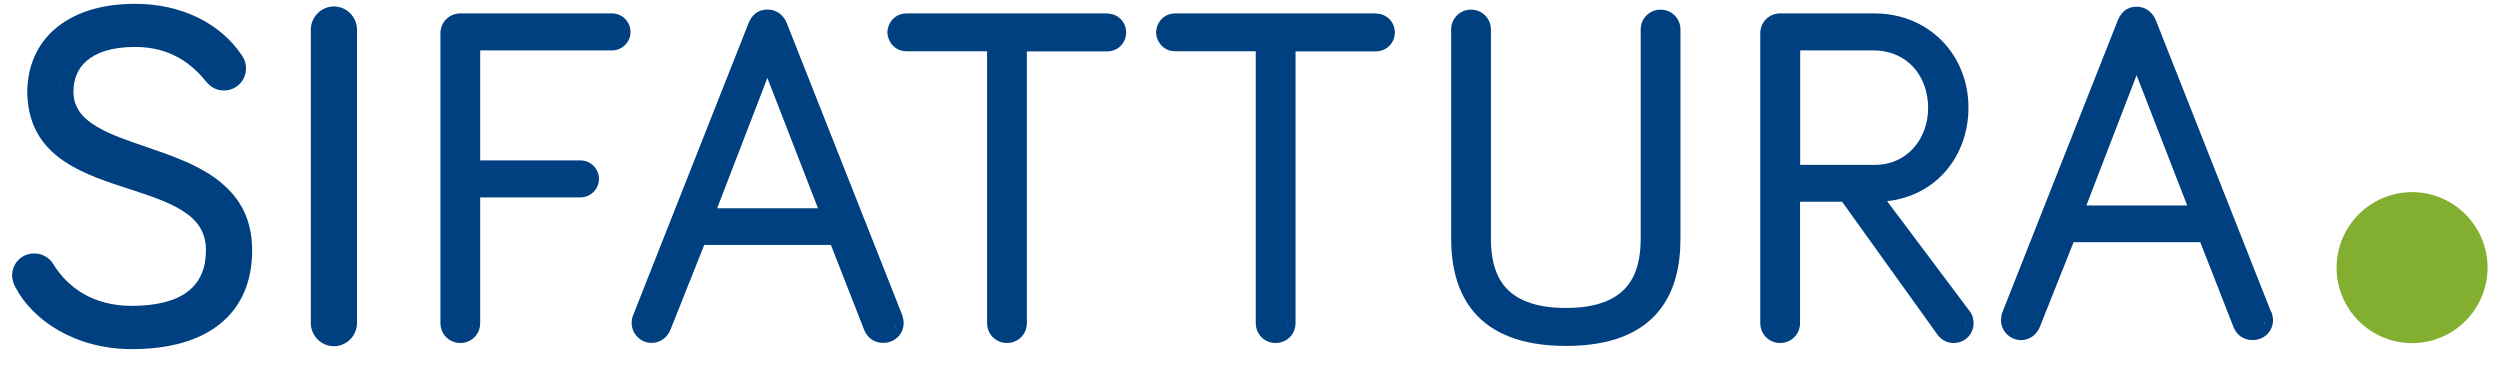 <svg width="102" height="15" viewBox="0 0 102 15" fill="none" xmlns="http://www.w3.org/2000/svg">
<path fill-rule="evenodd" clip-rule="evenodd" d="M9.05 7.475C8.324 6.862 7.365 6.482 6.457 6.165C6.382 6.138 6.307 6.112 6.232 6.087C6.132 6.053 6.033 6.019 5.935 5.983C5.203 5.733 4.528 5.501 3.995 5.194C3.359 4.826 2.996 4.389 2.996 3.731C2.996 3.248 3.161 2.806 3.535 2.482C3.915 2.153 4.54 1.915 5.51 1.915C7.013 1.915 7.864 2.658 8.415 3.333C8.63 3.6 8.886 3.691 9.135 3.691C9.64 3.691 10.037 3.294 10.037 2.789C10.037 2.59 9.981 2.42 9.873 2.267C9.005 0.962 7.422 0.156 5.51 0.156C4.052 0.156 2.951 0.553 2.208 1.211C1.549 1.796 1.203 2.573 1.13 3.407C1.118 3.515 1.113 3.628 1.113 3.736C1.113 3.878 1.118 4.02 1.135 4.15C1.237 5.16 1.703 5.875 2.361 6.392C3.087 6.965 4.046 7.311 4.954 7.606C5.062 7.64 5.169 7.674 5.277 7.714C6.083 7.974 6.826 8.218 7.399 8.57C7.717 8.763 7.967 8.984 8.137 9.245C8.262 9.438 8.352 9.665 8.386 9.932C8.398 10.023 8.403 10.119 8.403 10.216C8.403 10.409 8.381 10.584 8.352 10.76C8.256 11.254 8.012 11.628 7.654 11.901C7.161 12.275 6.401 12.479 5.368 12.479C3.779 12.479 2.747 11.708 2.179 10.783C2.015 10.511 1.731 10.341 1.396 10.341C0.891 10.341 0.494 10.738 0.494 11.243C0.494 11.299 0.494 11.35 0.517 11.402C0.534 11.498 0.562 11.594 0.625 11.713C1.334 13.075 3.076 14.244 5.374 14.244C6.894 14.244 8.125 13.904 8.982 13.211C9.845 12.514 10.287 11.492 10.287 10.216C10.287 8.939 9.788 8.099 9.045 7.475H9.05ZM2.429 3.736C2.429 3.6 2.44 3.464 2.469 3.328C2.446 3.464 2.429 3.6 2.429 3.736ZM9.442 2.919C9.445 2.907 9.448 2.895 9.452 2.884C9.461 2.852 9.47 2.821 9.47 2.783C9.47 2.834 9.459 2.874 9.442 2.919ZM9.47 2.783C9.47 2.758 9.466 2.737 9.461 2.716C9.458 2.703 9.455 2.69 9.453 2.675C9.464 2.709 9.47 2.743 9.47 2.783Z" fill="#004080"/>
<path d="M13.623 0.264C13.096 0.264 12.681 0.706 12.681 1.206V13.183C12.681 13.682 13.09 14.125 13.623 14.125C14.157 14.125 14.565 13.682 14.565 13.183V1.206C14.565 0.706 14.157 0.264 13.623 0.264Z" fill="#004080"/>
<path fill-rule="evenodd" clip-rule="evenodd" d="M80.313 4.389C80.313 6.363 79.008 7.98 77 8.207H76.994L80.353 12.684C80.478 12.831 80.523 13.024 80.523 13.183C80.523 13.637 80.166 13.994 79.712 13.994C79.473 13.994 79.212 13.898 79.025 13.62L75.156 8.23H73.442V13.183C73.442 13.637 73.085 13.994 72.631 13.994C72.177 13.994 71.819 13.637 71.819 13.183V1.359C71.819 0.905 72.177 0.547 72.631 0.547H76.472C78.702 0.547 80.313 2.238 80.313 4.389ZM76.449 2.057H73.448V6.726H76.512C77.607 6.726 78.435 5.949 78.628 4.871C78.651 4.712 78.668 4.559 78.668 4.389C78.668 4.218 78.651 4.06 78.622 3.901C78.429 2.806 77.584 2.057 76.449 2.057ZM79.984 4.74C79.995 4.621 80.001 4.508 80.001 4.389C80.001 4.513 80.001 4.627 79.984 4.74ZM79.984 4.02C79.995 4.139 80.001 4.264 80.001 4.389C80.001 4.27 79.995 4.145 79.984 4.02ZM73.1 13.348C73.097 13.359 73.093 13.37 73.09 13.382C73.119 13.319 73.13 13.251 73.13 13.183C73.13 13.244 73.115 13.297 73.1 13.348ZM80.181 13.348C80.177 13.359 80.174 13.371 80.171 13.382C80.2 13.319 80.211 13.251 80.211 13.183C80.211 13.126 80.205 13.07 80.188 13.018C80.2 13.075 80.211 13.132 80.211 13.183C80.211 13.243 80.196 13.297 80.181 13.348Z" fill="#004080"/>
<path fill-rule="evenodd" clip-rule="evenodd" d="M67.751 0.394C67.297 0.394 66.94 0.752 66.94 1.206V9.733C66.94 10.482 66.804 11.186 66.367 11.697C65.936 12.207 65.187 12.565 63.893 12.565C62.599 12.565 61.834 12.207 61.402 11.697C60.965 11.18 60.829 10.477 60.829 9.733V1.206C60.829 0.752 60.472 0.394 60.018 0.394C59.564 0.394 59.207 0.752 59.207 1.206V9.733C59.207 10.811 59.434 11.912 60.143 12.741C60.858 13.575 62.044 14.114 63.893 14.114C65.743 14.114 66.923 13.58 67.638 12.741C68.347 11.912 68.563 10.811 68.563 9.733V1.206C68.563 0.752 68.205 0.394 67.751 0.394ZM60.477 1.007C60.5 1.069 60.517 1.132 60.517 1.206C60.517 1.138 60.5 1.069 60.477 1.007ZM68.211 1.007C68.234 1.069 68.251 1.132 68.251 1.206C68.251 1.138 68.234 1.069 68.211 1.007Z" fill="#004080"/>
<path fill-rule="evenodd" clip-rule="evenodd" d="M47.938 0.547H56.137V0.553C56.568 0.553 56.909 0.894 56.909 1.325C56.909 1.756 56.568 2.096 56.137 2.096H52.858V13.183C52.858 13.637 52.5 13.994 52.046 13.994C51.592 13.994 51.235 13.637 51.235 13.183V2.091H47.938C47.592 2.091 47.314 1.869 47.212 1.563C47.184 1.489 47.167 1.404 47.167 1.319C47.167 1.234 47.184 1.149 47.212 1.075C47.314 0.769 47.592 0.547 47.938 0.547ZM52.515 13.348C52.512 13.359 52.509 13.37 52.506 13.382C52.534 13.319 52.546 13.251 52.546 13.183C52.546 13.244 52.53 13.296 52.515 13.348ZM56.563 1.506C56.58 1.45 56.597 1.387 56.597 1.325C56.597 1.387 56.585 1.45 56.563 1.506ZM56.563 1.143C56.585 1.2 56.597 1.262 56.597 1.325C56.597 1.262 56.58 1.2 56.563 1.143Z" fill="#004080"/>
<path fill-rule="evenodd" clip-rule="evenodd" d="M45.175 0.547H36.977C36.63 0.547 36.352 0.769 36.25 1.075C36.222 1.149 36.205 1.234 36.205 1.319C36.205 1.404 36.222 1.489 36.25 1.563C36.352 1.869 36.63 2.091 36.977 2.091H40.273V13.183C40.273 13.637 40.631 13.994 41.084 13.994C41.538 13.994 41.896 13.637 41.896 13.183V2.096H45.175C45.606 2.096 45.947 1.756 45.947 1.325C45.947 0.894 45.606 0.553 45.175 0.553V0.547ZM41.55 13.382C41.553 13.37 41.556 13.359 41.559 13.348C41.574 13.296 41.589 13.244 41.589 13.183C41.589 13.251 41.578 13.319 41.55 13.382ZM45.601 1.506C45.618 1.45 45.635 1.387 45.635 1.325C45.635 1.387 45.623 1.45 45.601 1.506ZM45.635 1.325C45.635 1.262 45.618 1.2 45.601 1.143C45.623 1.2 45.635 1.262 45.635 1.325Z" fill="#004080"/>
<path fill-rule="evenodd" clip-rule="evenodd" d="M31.314 0.389C31.723 0.389 31.984 0.655 32.097 0.933L36.801 12.831C36.846 12.945 36.869 13.104 36.869 13.177C36.869 13.609 36.529 13.989 36.035 13.989C35.632 13.989 35.365 13.745 35.252 13.444L33.901 9.994H28.733L27.365 13.427C27.252 13.722 26.991 13.989 26.582 13.989C26.128 13.989 25.771 13.609 25.771 13.177C25.771 13.132 25.777 13.07 25.788 13.007C25.799 12.95 25.816 12.882 25.845 12.826L30.548 0.928C30.605 0.797 30.684 0.661 30.809 0.559C30.94 0.451 31.104 0.389 31.314 0.389ZM29.26 8.496H33.374L31.309 3.18L29.26 8.496ZM36.533 13.338L36.529 13.355L36.523 13.376C36.551 13.319 36.562 13.257 36.562 13.189C36.562 13.239 36.548 13.289 36.533 13.338Z" fill="#004080"/>
<path fill-rule="evenodd" clip-rule="evenodd" d="M24.971 0.547H18.781C18.327 0.547 17.97 0.905 17.97 1.359V13.183C17.97 13.637 18.327 13.994 18.781 13.994C19.235 13.994 19.592 13.637 19.592 13.183V8.054H23.683C24.097 8.054 24.438 7.714 24.438 7.299C24.438 6.885 24.097 6.545 23.683 6.545H19.592V2.057H24.971C25.385 2.057 25.726 1.716 25.726 1.302C25.726 0.888 25.385 0.547 24.971 0.547ZM19.24 13.382C19.244 13.37 19.247 13.359 19.25 13.348C19.265 13.296 19.28 13.244 19.28 13.183C19.28 13.251 19.269 13.319 19.24 13.382Z" fill="#004080"/>
<path fill-rule="evenodd" clip-rule="evenodd" d="M87.956 0.82L92.659 12.723L92.671 12.718C92.716 12.831 92.739 12.99 92.739 13.064C92.739 13.495 92.398 13.875 91.905 13.875C91.502 13.875 91.235 13.631 91.122 13.331L89.771 9.881H84.603L83.235 13.313C83.122 13.609 82.861 13.875 82.452 13.875C81.998 13.875 81.641 13.495 81.641 13.064C81.641 13.018 81.647 12.956 81.658 12.894C81.663 12.837 81.68 12.769 81.709 12.712L86.412 0.814C86.469 0.684 86.549 0.547 86.674 0.445C86.798 0.338 86.963 0.275 87.173 0.275C87.581 0.275 87.842 0.542 87.956 0.82ZM85.124 8.383H89.238L87.173 3.067L85.124 8.383ZM92.392 13.225C92.388 13.238 92.385 13.25 92.381 13.262C92.41 13.206 92.421 13.143 92.421 13.075C92.421 13.125 92.406 13.175 92.392 13.225Z" fill="#004080"/>
<path d="M98.413 7.838C96.716 7.838 95.332 9.223 95.332 10.919C95.332 12.616 96.716 14 98.413 14C100.109 14 101.493 12.616 101.493 10.919C101.493 9.223 100.109 7.838 98.413 7.838Z" fill="#83AF30"/>
</svg>
